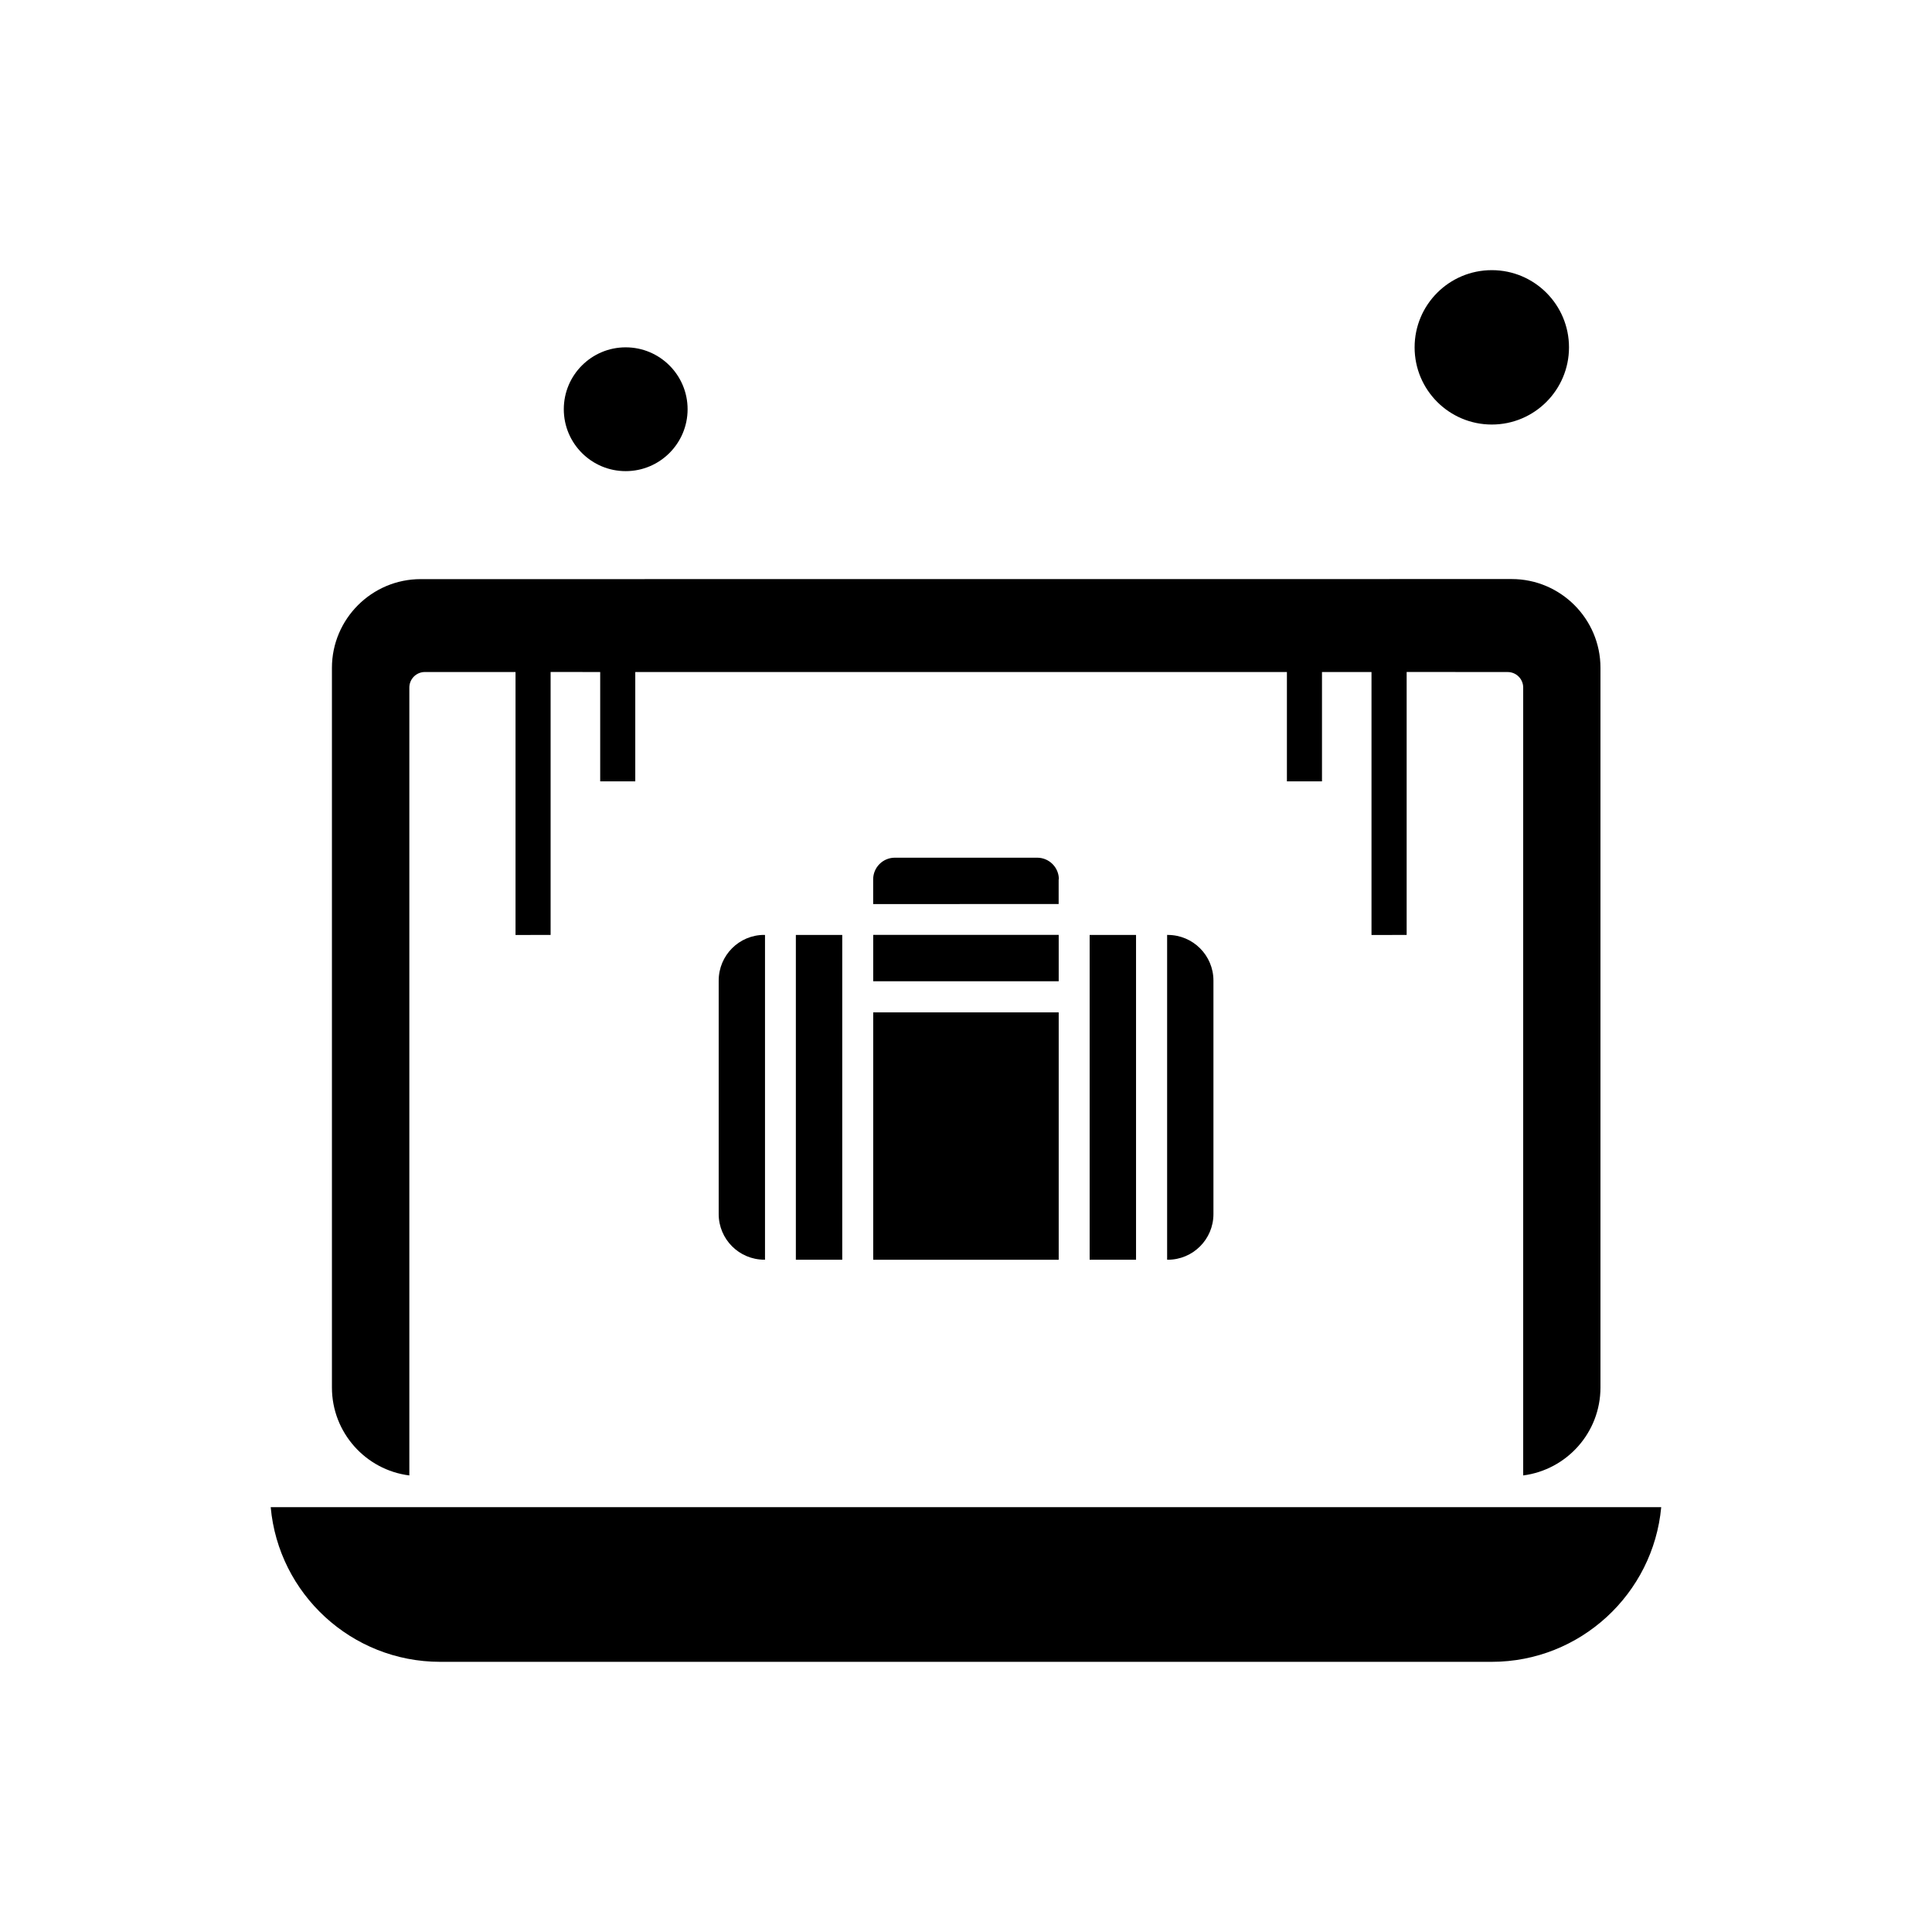 <?xml version="1.0" encoding="UTF-8"?>
<!-- Uploaded to: ICON Repo, www.iconrepo.com, Generator: ICON Repo Mixer Tools -->
<svg fill="#000000" width="800px" height="800px" version="1.1" viewBox="144 144 512 512" xmlns="http://www.w3.org/2000/svg">
 <g fill-rule="evenodd">
  <path d="m453.3 391.75v86.074l0.172 0.02c6.684 0 12.102-5.418 12.102-12.102v-61.871c0-6.684-5.418-12.102-12.102-12.102z"/>
  <path d="m424.61 377.04c0-3.168-2.574-5.742-5.742-5.742h-37.727c-3.172 0-5.742 2.574-5.742 5.742v6.551l49.156-0.02v-6.531h0.059z"/>
  <path d="m375.41 391.75h49.156v12.293h-49.156z"/>
  <path d="m326.22 252.45c0 9.059-7.348 16.406-16.406 16.406s-16.402-7.348-16.402-16.406 7.344-16.402 16.402-16.402 16.406 7.344 16.406 16.402"/>
  <path d="m252.48 535v-208.8c0-2.246 1.824-4.109 4.109-4.109h24.031v69.691l9.297-0.02v-69.688l13.141 0.02v28.969h9.297v-28.969h172.69v28.969h9.297v-28.969h13.121v69.691l9.316-0.02v-69.688l26.777 0.02c2.246 0 4.109 1.824 4.109 4.109v208.8c11.543-1.496 20.477-11.352 20.477-23.32v-190.72c0-12.945-10.566-23.512-23.512-23.512l-289.15 0.02c-12.945 0-23.512 10.566-23.512 23.512v190.72c0 11.949 8.969 21.859 20.516 23.301z"/>
  <path d="m559.8 236.05c0 11.297-9.16 20.457-20.457 20.457-11.301 0-20.457-9.16-20.457-20.457 0-11.301 9.156-20.457 20.457-20.457 11.297 0 20.457 9.156 20.457 20.457"/>
  <path d="m375.41 412.29h49.156v65.559h-49.156z"/>
  <path d="m432.77 391.77h12.293v86.074h-12.293z"/>
  <path d="m544.52 543.41h-328.78c2.055 22.953 21.398 40.992 44.91 40.992h278.68c23.453 0 42.816-18.035 44.91-40.992z"/>
  <path d="m354.91 391.77h12.293v86.074h-12.293z"/>
  <path d="m334.46 403.86v61.871c0 6.684 5.418 12.102 12.102 12.102l0.172 0.02v-86.074l-0.23-0.02c-6.629 0-12.043 5.418-12.043 12.102z"/>
 </g>
</svg>